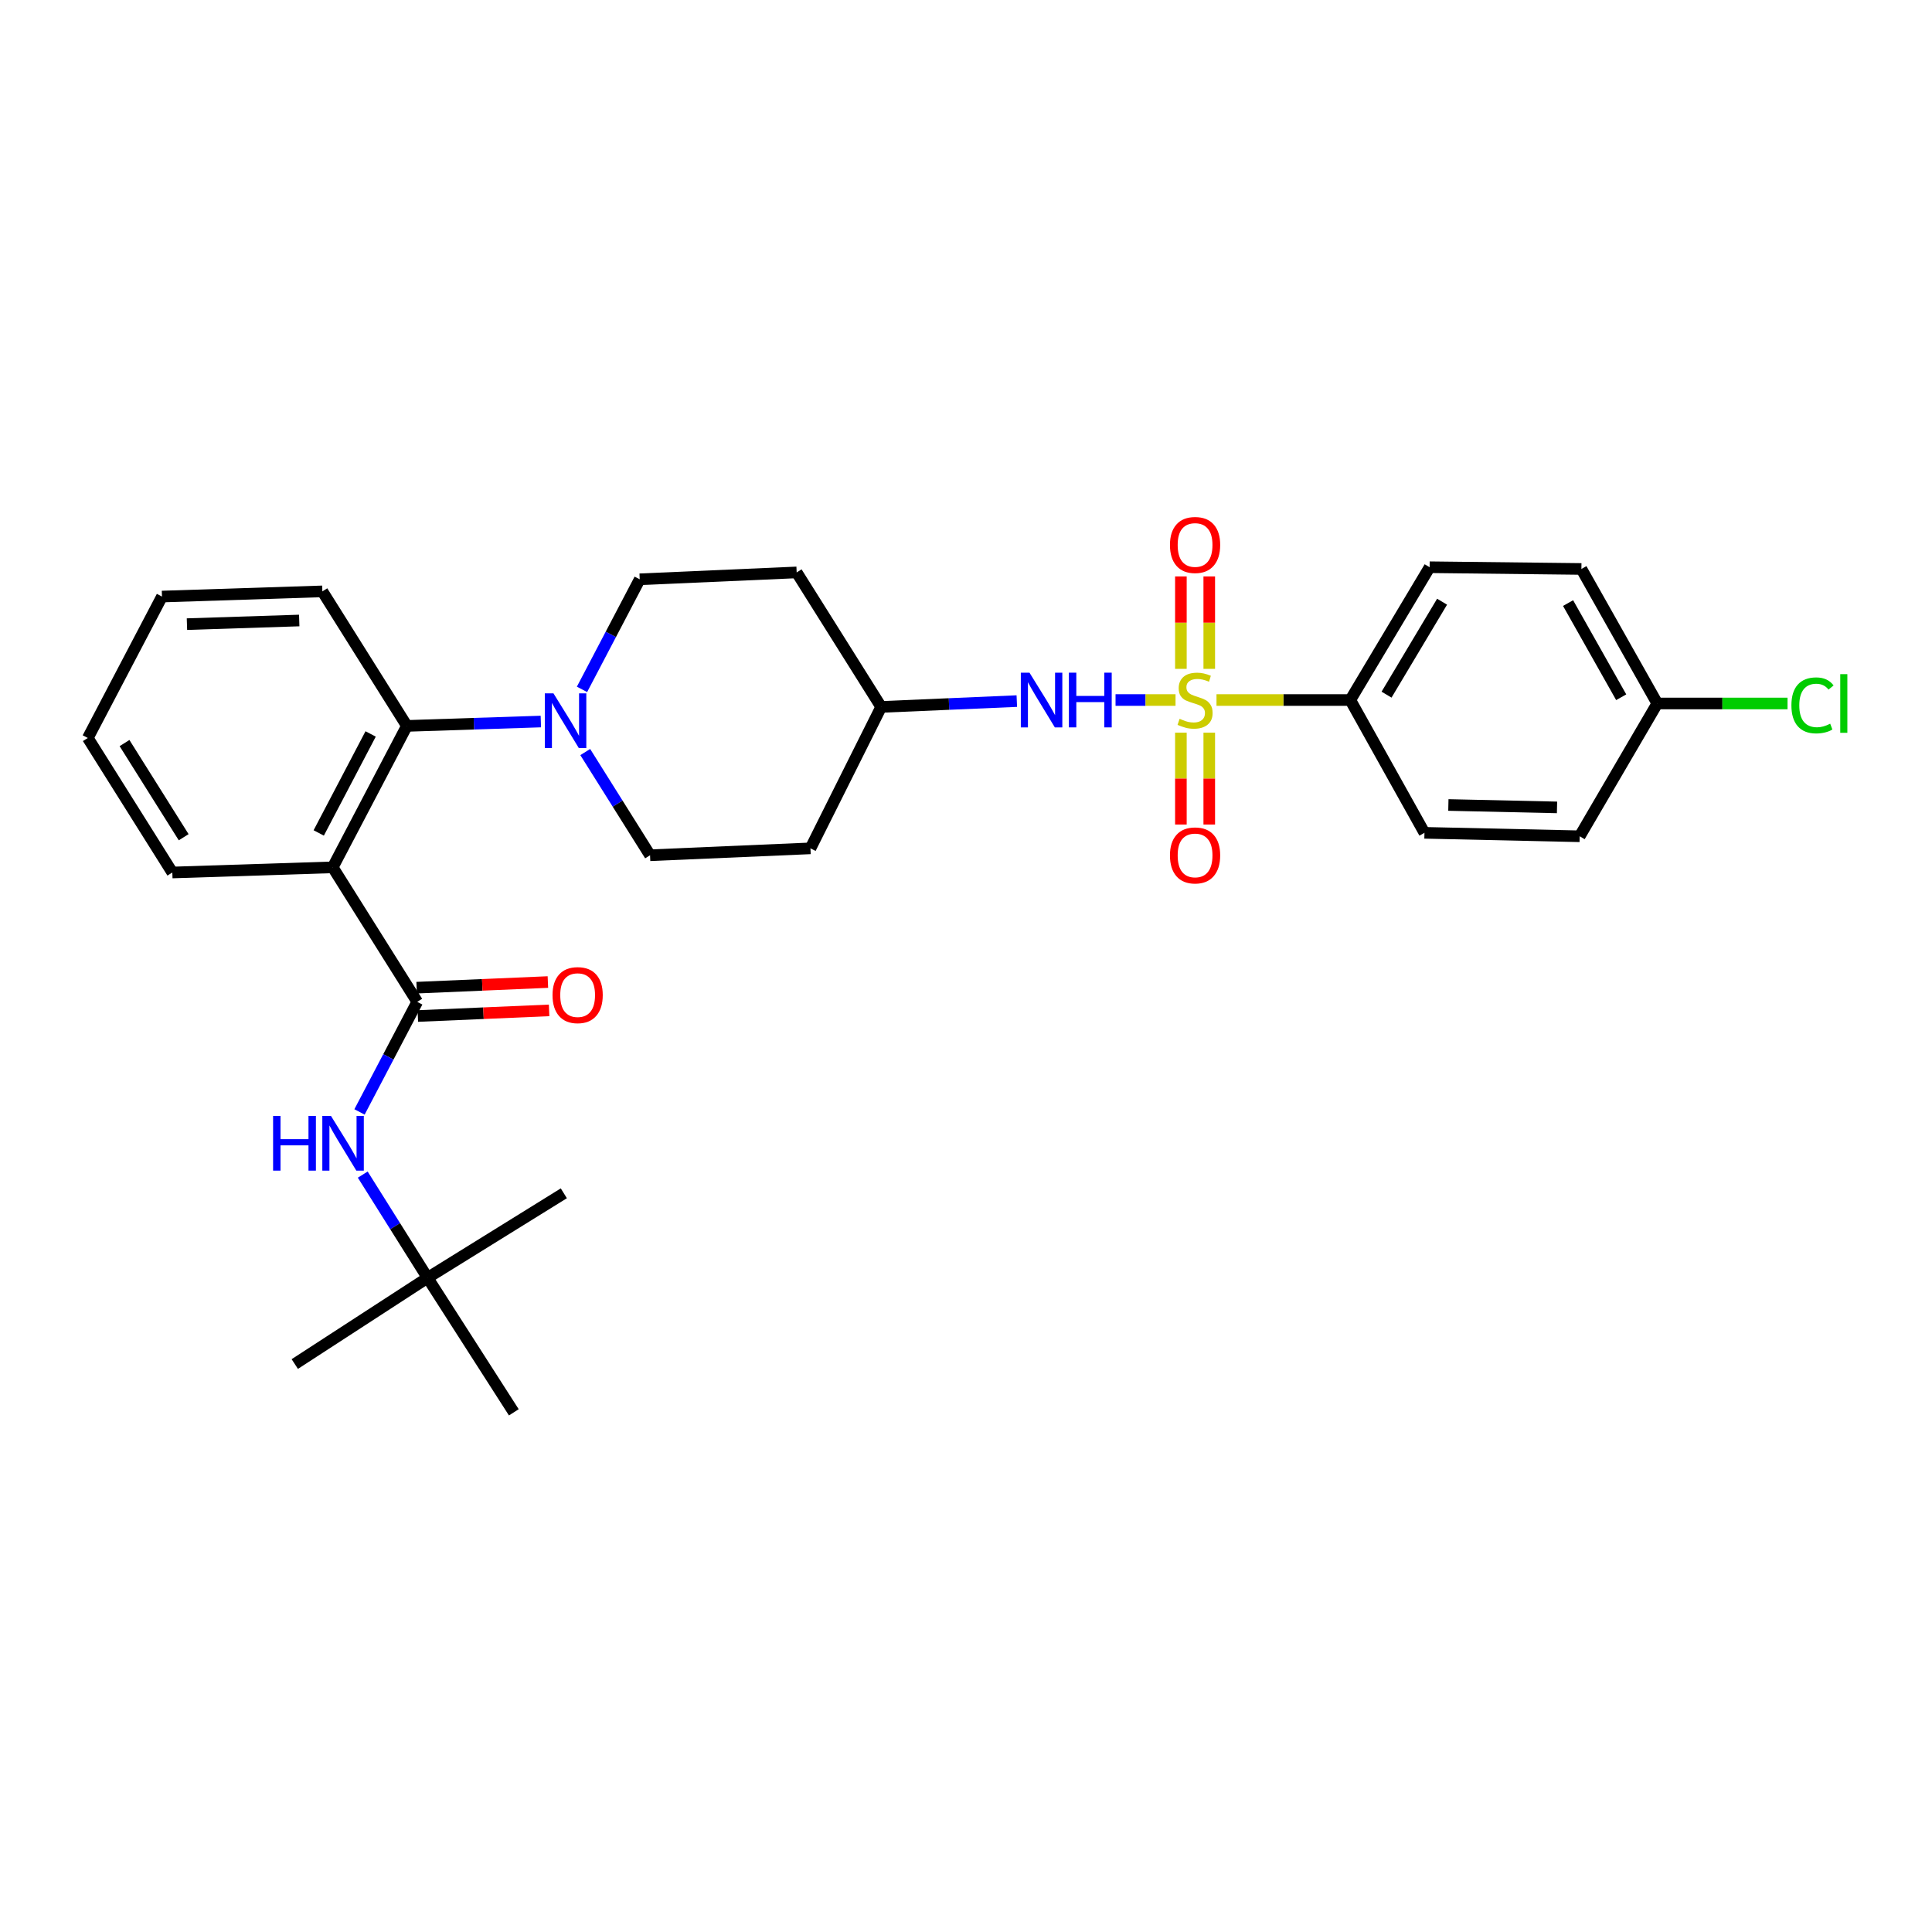 <?xml version='1.0' encoding='iso-8859-1'?>
<svg version='1.1' baseProfile='full'
              xmlns='http://www.w3.org/2000/svg'
                      xmlns:rdkit='http://www.rdkit.org/xml'
                      xmlns:xlink='http://www.w3.org/1999/xlink'
                  xml:space='preserve'
width='1000px' height='1000px' viewBox='0 0 1000 1000'>
<!-- END OF HEADER -->
<rect style='opacity:1.0;fill:#FFFFFF;stroke:none' width='1000' height='1000' x='0' y='0'> </rect>
<path class='bond-0' d='M 698.906,362.333 L 739.972,293.596' style='fill:none;fill-rule:evenodd;stroke:#000000;stroke-width:6px;stroke-linecap:butt;stroke-linejoin:miter;stroke-opacity:1' />
<path class='bond-0' d='M 717.671,359.554 L 746.418,311.437' style='fill:none;fill-rule:evenodd;stroke:#000000;stroke-width:6px;stroke-linecap:butt;stroke-linejoin:miter;stroke-opacity:1' />
<path class='bond-1' d='M 698.906,362.333 L 737.297,431.071' style='fill:none;fill-rule:evenodd;stroke:#000000;stroke-width:6px;stroke-linecap:butt;stroke-linejoin:miter;stroke-opacity:1' />
<path class='bond-2' d='M 698.906,362.333 L 664.281,362.333' style='fill:none;fill-rule:evenodd;stroke:#000000;stroke-width:6px;stroke-linecap:butt;stroke-linejoin:miter;stroke-opacity:1' />
<path class='bond-2' d='M 664.281,362.333 L 629.656,362.333' style='fill:none;fill-rule:evenodd;stroke:#CCCC00;stroke-width:6px;stroke-linecap:butt;stroke-linejoin:miter;stroke-opacity:1' />
<path class='bond-3' d='M 577.404,362.333 L 592.931,362.333' style='fill:none;fill-rule:evenodd;stroke:#0000FF;stroke-width:6px;stroke-linecap:butt;stroke-linejoin:miter;stroke-opacity:1' />
<path class='bond-3' d='M 592.931,362.333 L 608.458,362.333' style='fill:none;fill-rule:evenodd;stroke:#CCCC00;stroke-width:6px;stroke-linecap:butt;stroke-linejoin:miter;stroke-opacity:1' />
<path class='bond-4' d='M 526.301,362.885 L 491.198,364.396' style='fill:none;fill-rule:evenodd;stroke:#0000FF;stroke-width:6px;stroke-linecap:butt;stroke-linejoin:miter;stroke-opacity:1' />
<path class='bond-4' d='M 491.198,364.396 L 456.096,365.907' style='fill:none;fill-rule:evenodd;stroke:#000000;stroke-width:6px;stroke-linecap:butt;stroke-linejoin:miter;stroke-opacity:1' />
<path class='bond-5' d='M 625.909,346.205 L 625.909,322.283' style='fill:none;fill-rule:evenodd;stroke:#CCCC00;stroke-width:6px;stroke-linecap:butt;stroke-linejoin:miter;stroke-opacity:1' />
<path class='bond-5' d='M 625.909,322.283 L 625.909,298.36' style='fill:none;fill-rule:evenodd;stroke:#FF0000;stroke-width:6px;stroke-linecap:butt;stroke-linejoin:miter;stroke-opacity:1' />
<path class='bond-5' d='M 611.225,346.205 L 611.225,322.283' style='fill:none;fill-rule:evenodd;stroke:#CCCC00;stroke-width:6px;stroke-linecap:butt;stroke-linejoin:miter;stroke-opacity:1' />
<path class='bond-5' d='M 611.225,322.283 L 611.225,298.36' style='fill:none;fill-rule:evenodd;stroke:#FF0000;stroke-width:6px;stroke-linecap:butt;stroke-linejoin:miter;stroke-opacity:1' />
<path class='bond-6' d='M 611.225,379.222 L 611.225,402.998' style='fill:none;fill-rule:evenodd;stroke:#CCCC00;stroke-width:6px;stroke-linecap:butt;stroke-linejoin:miter;stroke-opacity:1' />
<path class='bond-6' d='M 611.225,402.998 L 611.225,426.774' style='fill:none;fill-rule:evenodd;stroke:#FF0000;stroke-width:6px;stroke-linecap:butt;stroke-linejoin:miter;stroke-opacity:1' />
<path class='bond-6' d='M 625.909,379.222 L 625.909,402.998' style='fill:none;fill-rule:evenodd;stroke:#CCCC00;stroke-width:6px;stroke-linecap:butt;stroke-linejoin:miter;stroke-opacity:1' />
<path class='bond-6' d='M 625.909,402.998 L 625.909,426.774' style='fill:none;fill-rule:evenodd;stroke:#FF0000;stroke-width:6px;stroke-linecap:butt;stroke-linejoin:miter;stroke-opacity:1' />
<path class='bond-7' d='M 739.972,293.596 L 818.532,294.493' style='fill:none;fill-rule:evenodd;stroke:#000000;stroke-width:6px;stroke-linecap:butt;stroke-linejoin:miter;stroke-opacity:1' />
<path class='bond-8' d='M 265.953,731.019 L 221.313,661.392' style='fill:none;fill-rule:evenodd;stroke:#000000;stroke-width:6px;stroke-linecap:butt;stroke-linejoin:miter;stroke-opacity:1' />
<path class='bond-9' d='M 215.962,518.556 L 201.021,547.043' style='fill:none;fill-rule:evenodd;stroke:#000000;stroke-width:6px;stroke-linecap:butt;stroke-linejoin:miter;stroke-opacity:1' />
<path class='bond-9' d='M 201.021,547.043 L 186.081,575.53' style='fill:none;fill-rule:evenodd;stroke:#0000FF;stroke-width:6px;stroke-linecap:butt;stroke-linejoin:miter;stroke-opacity:1' />
<path class='bond-10' d='M 216.277,525.891 L 250.249,524.433' style='fill:none;fill-rule:evenodd;stroke:#000000;stroke-width:6px;stroke-linecap:butt;stroke-linejoin:miter;stroke-opacity:1' />
<path class='bond-10' d='M 250.249,524.433 L 284.221,522.974' style='fill:none;fill-rule:evenodd;stroke:#FF0000;stroke-width:6px;stroke-linecap:butt;stroke-linejoin:miter;stroke-opacity:1' />
<path class='bond-10' d='M 215.647,511.221 L 249.619,509.762' style='fill:none;fill-rule:evenodd;stroke:#000000;stroke-width:6px;stroke-linecap:butt;stroke-linejoin:miter;stroke-opacity:1' />
<path class='bond-10' d='M 249.619,509.762 L 283.591,508.303' style='fill:none;fill-rule:evenodd;stroke:#FF0000;stroke-width:6px;stroke-linecap:butt;stroke-linejoin:miter;stroke-opacity:1' />
<path class='bond-11' d='M 215.962,518.556 L 172.219,448.929' style='fill:none;fill-rule:evenodd;stroke:#000000;stroke-width:6px;stroke-linecap:butt;stroke-linejoin:miter;stroke-opacity:1' />
<path class='bond-12' d='M 187.757,607.972 L 204.535,634.682' style='fill:none;fill-rule:evenodd;stroke:#0000FF;stroke-width:6px;stroke-linecap:butt;stroke-linejoin:miter;stroke-opacity:1' />
<path class='bond-12' d='M 204.535,634.682 L 221.313,661.392' style='fill:none;fill-rule:evenodd;stroke:#000000;stroke-width:6px;stroke-linecap:butt;stroke-linejoin:miter;stroke-opacity:1' />
<path class='bond-13' d='M 221.313,661.392 L 152.575,706.023' style='fill:none;fill-rule:evenodd;stroke:#000000;stroke-width:6px;stroke-linecap:butt;stroke-linejoin:miter;stroke-opacity:1' />
<path class='bond-14' d='M 221.313,661.392 L 291.838,617.649' style='fill:none;fill-rule:evenodd;stroke:#000000;stroke-width:6px;stroke-linecap:butt;stroke-linejoin:miter;stroke-opacity:1' />
<path class='bond-15' d='M 301.243,356.818 L 316.18,328.331' style='fill:none;fill-rule:evenodd;stroke:#0000FF;stroke-width:6px;stroke-linecap:butt;stroke-linejoin:miter;stroke-opacity:1' />
<path class='bond-15' d='M 316.18,328.331 L 331.118,299.844' style='fill:none;fill-rule:evenodd;stroke:#000000;stroke-width:6px;stroke-linecap:butt;stroke-linejoin:miter;stroke-opacity:1' />
<path class='bond-16' d='M 279.941,373.463 L 245.271,374.596' style='fill:none;fill-rule:evenodd;stroke:#0000FF;stroke-width:6px;stroke-linecap:butt;stroke-linejoin:miter;stroke-opacity:1' />
<path class='bond-16' d='M 245.271,374.596 L 210.602,375.729' style='fill:none;fill-rule:evenodd;stroke:#000000;stroke-width:6px;stroke-linecap:butt;stroke-linejoin:miter;stroke-opacity:1' />
<path class='bond-17' d='M 302.919,389.26 L 319.694,415.97' style='fill:none;fill-rule:evenodd;stroke:#0000FF;stroke-width:6px;stroke-linecap:butt;stroke-linejoin:miter;stroke-opacity:1' />
<path class='bond-17' d='M 319.694,415.97 L 336.469,442.68' style='fill:none;fill-rule:evenodd;stroke:#000000;stroke-width:6px;stroke-linecap:butt;stroke-linejoin:miter;stroke-opacity:1' />
<path class='bond-18' d='M 166.86,306.093 L 83.837,308.777' style='fill:none;fill-rule:evenodd;stroke:#000000;stroke-width:6px;stroke-linecap:butt;stroke-linejoin:miter;stroke-opacity:1' />
<path class='bond-18' d='M 154.881,321.172 L 96.765,323.051' style='fill:none;fill-rule:evenodd;stroke:#000000;stroke-width:6px;stroke-linecap:butt;stroke-linejoin:miter;stroke-opacity:1' />
<path class='bond-19' d='M 166.86,306.093 L 210.602,375.729' style='fill:none;fill-rule:evenodd;stroke:#000000;stroke-width:6px;stroke-linecap:butt;stroke-linejoin:miter;stroke-opacity:1' />
<path class='bond-20' d='M 83.837,308.777 L 45.455,381.978' style='fill:none;fill-rule:evenodd;stroke:#000000;stroke-width:6px;stroke-linecap:butt;stroke-linejoin:miter;stroke-opacity:1' />
<path class='bond-21' d='M 45.455,381.978 L 89.197,451.605' style='fill:none;fill-rule:evenodd;stroke:#000000;stroke-width:6px;stroke-linecap:butt;stroke-linejoin:miter;stroke-opacity:1' />
<path class='bond-21' d='M 64.45,384.61 L 95.07,433.349' style='fill:none;fill-rule:evenodd;stroke:#000000;stroke-width:6px;stroke-linecap:butt;stroke-linejoin:miter;stroke-opacity:1' />
<path class='bond-22' d='M 89.197,451.605 L 172.219,448.929' style='fill:none;fill-rule:evenodd;stroke:#000000;stroke-width:6px;stroke-linecap:butt;stroke-linejoin:miter;stroke-opacity:1' />
<path class='bond-23' d='M 172.219,448.929 L 210.602,375.729' style='fill:none;fill-rule:evenodd;stroke:#000000;stroke-width:6px;stroke-linecap:butt;stroke-linejoin:miter;stroke-opacity:1' />
<path class='bond-23' d='M 164.972,431.13 L 191.84,379.89' style='fill:none;fill-rule:evenodd;stroke:#000000;stroke-width:6px;stroke-linecap:butt;stroke-linejoin:miter;stroke-opacity:1' />
<path class='bond-24' d='M 456.096,365.907 L 412.353,296.279' style='fill:none;fill-rule:evenodd;stroke:#000000;stroke-width:6px;stroke-linecap:butt;stroke-linejoin:miter;stroke-opacity:1' />
<path class='bond-25' d='M 456.096,365.907 L 419.492,439.107' style='fill:none;fill-rule:evenodd;stroke:#000000;stroke-width:6px;stroke-linecap:butt;stroke-linejoin:miter;stroke-opacity:1' />
<path class='bond-26' d='M 412.353,296.279 L 331.118,299.844' style='fill:none;fill-rule:evenodd;stroke:#000000;stroke-width:6px;stroke-linecap:butt;stroke-linejoin:miter;stroke-opacity:1' />
<path class='bond-27' d='M 336.469,442.68 L 419.492,439.107' style='fill:none;fill-rule:evenodd;stroke:#000000;stroke-width:6px;stroke-linecap:butt;stroke-linejoin:miter;stroke-opacity:1' />
<path class='bond-28' d='M 737.297,431.071 L 817.635,432.858' style='fill:none;fill-rule:evenodd;stroke:#000000;stroke-width:6px;stroke-linecap:butt;stroke-linejoin:miter;stroke-opacity:1' />
<path class='bond-28' d='M 749.674,416.659 L 805.911,417.91' style='fill:none;fill-rule:evenodd;stroke:#000000;stroke-width:6px;stroke-linecap:butt;stroke-linejoin:miter;stroke-opacity:1' />
<path class='bond-29' d='M 857.812,364.12 L 817.635,432.858' style='fill:none;fill-rule:evenodd;stroke:#000000;stroke-width:6px;stroke-linecap:butt;stroke-linejoin:miter;stroke-opacity:1' />
<path class='bond-30' d='M 857.812,364.12 L 891.517,364.12' style='fill:none;fill-rule:evenodd;stroke:#000000;stroke-width:6px;stroke-linecap:butt;stroke-linejoin:miter;stroke-opacity:1' />
<path class='bond-30' d='M 891.517,364.12 L 925.222,364.12' style='fill:none;fill-rule:evenodd;stroke:#00CC00;stroke-width:6px;stroke-linecap:butt;stroke-linejoin:miter;stroke-opacity:1' />
<path class='bond-31' d='M 857.812,364.12 L 818.532,294.493' style='fill:none;fill-rule:evenodd;stroke:#000000;stroke-width:6px;stroke-linecap:butt;stroke-linejoin:miter;stroke-opacity:1' />
<path class='bond-31' d='M 839.131,360.891 L 811.635,312.152' style='fill:none;fill-rule:evenodd;stroke:#000000;stroke-width:6px;stroke-linecap:butt;stroke-linejoin:miter;stroke-opacity:1' />
<path  class='atom-1' d='M 532.858 348.173
L 542.138 363.173
Q 543.058 364.653, 544.538 367.333
Q 546.018 370.013, 546.098 370.173
L 546.098 348.173
L 549.858 348.173
L 549.858 376.493
L 545.978 376.493
L 536.018 360.093
Q 534.858 358.173, 533.618 355.973
Q 532.418 353.773, 532.058 353.093
L 532.058 376.493
L 528.378 376.493
L 528.378 348.173
L 532.858 348.173
' fill='#0000FF'/>
<path  class='atom-1' d='M 553.258 348.173
L 557.098 348.173
L 557.098 360.213
L 571.578 360.213
L 571.578 348.173
L 575.418 348.173
L 575.418 376.493
L 571.578 376.493
L 571.578 363.413
L 557.098 363.413
L 557.098 376.493
L 553.258 376.493
L 553.258 348.173
' fill='#0000FF'/>
<path  class='atom-2' d='M 610.567 372.053
Q 610.887 372.173, 612.207 372.733
Q 613.527 373.293, 614.967 373.653
Q 616.447 373.973, 617.887 373.973
Q 620.567 373.973, 622.127 372.693
Q 623.687 371.373, 623.687 369.093
Q 623.687 367.533, 622.887 366.573
Q 622.127 365.613, 620.927 365.093
Q 619.727 364.573, 617.727 363.973
Q 615.207 363.213, 613.687 362.493
Q 612.207 361.773, 611.127 360.253
Q 610.087 358.733, 610.087 356.173
Q 610.087 352.613, 612.487 350.413
Q 614.927 348.213, 619.727 348.213
Q 623.007 348.213, 626.727 349.773
L 625.807 352.853
Q 622.407 351.453, 619.847 351.453
Q 617.087 351.453, 615.567 352.613
Q 614.047 353.733, 614.087 355.693
Q 614.087 357.213, 614.847 358.133
Q 615.647 359.053, 616.767 359.573
Q 617.927 360.093, 619.847 360.693
Q 622.407 361.493, 623.927 362.293
Q 625.447 363.093, 626.527 364.733
Q 627.647 366.333, 627.647 369.093
Q 627.647 373.013, 625.007 375.133
Q 622.407 377.213, 618.047 377.213
Q 615.527 377.213, 613.607 376.653
Q 611.727 376.133, 609.487 375.213
L 610.567 372.053
' fill='#CCCC00'/>
<path  class='atom-3' d='M 605.567 282.075
Q 605.567 275.275, 608.927 271.475
Q 612.287 267.675, 618.567 267.675
Q 624.847 267.675, 628.207 271.475
Q 631.567 275.275, 631.567 282.075
Q 631.567 288.955, 628.167 292.875
Q 624.767 296.755, 618.567 296.755
Q 612.327 296.755, 608.927 292.875
Q 605.567 288.995, 605.567 282.075
M 618.567 293.555
Q 622.887 293.555, 625.207 290.675
Q 627.567 287.755, 627.567 282.075
Q 627.567 276.515, 625.207 273.715
Q 622.887 270.875, 618.567 270.875
Q 614.247 270.875, 611.887 273.675
Q 609.567 276.475, 609.567 282.075
Q 609.567 287.795, 611.887 290.675
Q 614.247 293.555, 618.567 293.555
' fill='#FF0000'/>
<path  class='atom-4' d='M 605.567 442.76
Q 605.567 435.96, 608.927 432.16
Q 612.287 428.36, 618.567 428.36
Q 624.847 428.36, 628.207 432.16
Q 631.567 435.96, 631.567 442.76
Q 631.567 449.64, 628.167 453.56
Q 624.767 457.44, 618.567 457.44
Q 612.327 457.44, 608.927 453.56
Q 605.567 449.68, 605.567 442.76
M 618.567 454.24
Q 622.887 454.24, 625.207 451.36
Q 627.567 448.44, 627.567 442.76
Q 627.567 437.2, 625.207 434.4
Q 622.887 431.56, 618.567 431.56
Q 614.247 431.56, 611.887 434.36
Q 609.567 437.16, 609.567 442.76
Q 609.567 448.48, 611.887 451.36
Q 614.247 454.24, 618.567 454.24
' fill='#FF0000'/>
<path  class='atom-8' d='M 141.351 577.596
L 145.191 577.596
L 145.191 589.636
L 159.671 589.636
L 159.671 577.596
L 163.511 577.596
L 163.511 605.916
L 159.671 605.916
L 159.671 592.836
L 145.191 592.836
L 145.191 605.916
L 141.351 605.916
L 141.351 577.596
' fill='#0000FF'/>
<path  class='atom-8' d='M 171.311 577.596
L 180.591 592.596
Q 181.511 594.076, 182.991 596.756
Q 184.471 599.436, 184.551 599.596
L 184.551 577.596
L 188.311 577.596
L 188.311 605.916
L 184.431 605.916
L 174.471 589.516
Q 173.311 587.596, 172.071 585.396
Q 170.871 583.196, 170.511 582.516
L 170.511 605.916
L 166.831 605.916
L 166.831 577.596
L 171.311 577.596
' fill='#0000FF'/>
<path  class='atom-9' d='M 285.984 515.071
Q 285.984 508.271, 289.344 504.471
Q 292.704 500.671, 298.984 500.671
Q 305.264 500.671, 308.624 504.471
Q 311.984 508.271, 311.984 515.071
Q 311.984 521.951, 308.584 525.871
Q 305.184 529.751, 298.984 529.751
Q 292.744 529.751, 289.344 525.871
Q 285.984 521.991, 285.984 515.071
M 298.984 526.551
Q 303.304 526.551, 305.624 523.671
Q 307.984 520.751, 307.984 515.071
Q 307.984 509.511, 305.624 506.711
Q 303.304 503.871, 298.984 503.871
Q 294.664 503.871, 292.304 506.671
Q 289.984 509.471, 289.984 515.071
Q 289.984 520.791, 292.304 523.671
Q 294.664 526.551, 298.984 526.551
' fill='#FF0000'/>
<path  class='atom-11' d='M 286.475 358.885
L 295.755 373.885
Q 296.675 375.365, 298.155 378.045
Q 299.635 380.725, 299.715 380.885
L 299.715 358.885
L 303.475 358.885
L 303.475 387.205
L 299.595 387.205
L 289.635 370.805
Q 288.475 368.885, 287.235 366.685
Q 286.035 364.485, 285.675 363.805
L 285.675 387.205
L 281.995 387.205
L 281.995 358.885
L 286.475 358.885
' fill='#0000FF'/>
<path  class='atom-29' d='M 927.231 365.1
Q 927.231 358.06, 930.511 354.38
Q 933.831 350.66, 940.111 350.66
Q 945.951 350.66, 949.071 354.78
L 946.431 356.94
Q 944.151 353.94, 940.111 353.94
Q 935.831 353.94, 933.551 356.82
Q 931.311 359.66, 931.311 365.1
Q 931.311 370.7, 933.631 373.58
Q 935.991 376.46, 940.551 376.46
Q 943.671 376.46, 947.311 374.58
L 948.431 377.58
Q 946.951 378.54, 944.711 379.1
Q 942.471 379.66, 939.991 379.66
Q 933.831 379.66, 930.511 375.9
Q 927.231 372.14, 927.231 365.1
' fill='#00CC00'/>
<path  class='atom-29' d='M 952.511 348.94
L 956.191 348.94
L 956.191 379.3
L 952.511 379.3
L 952.511 348.94
' fill='#00CC00'/>
</svg>

